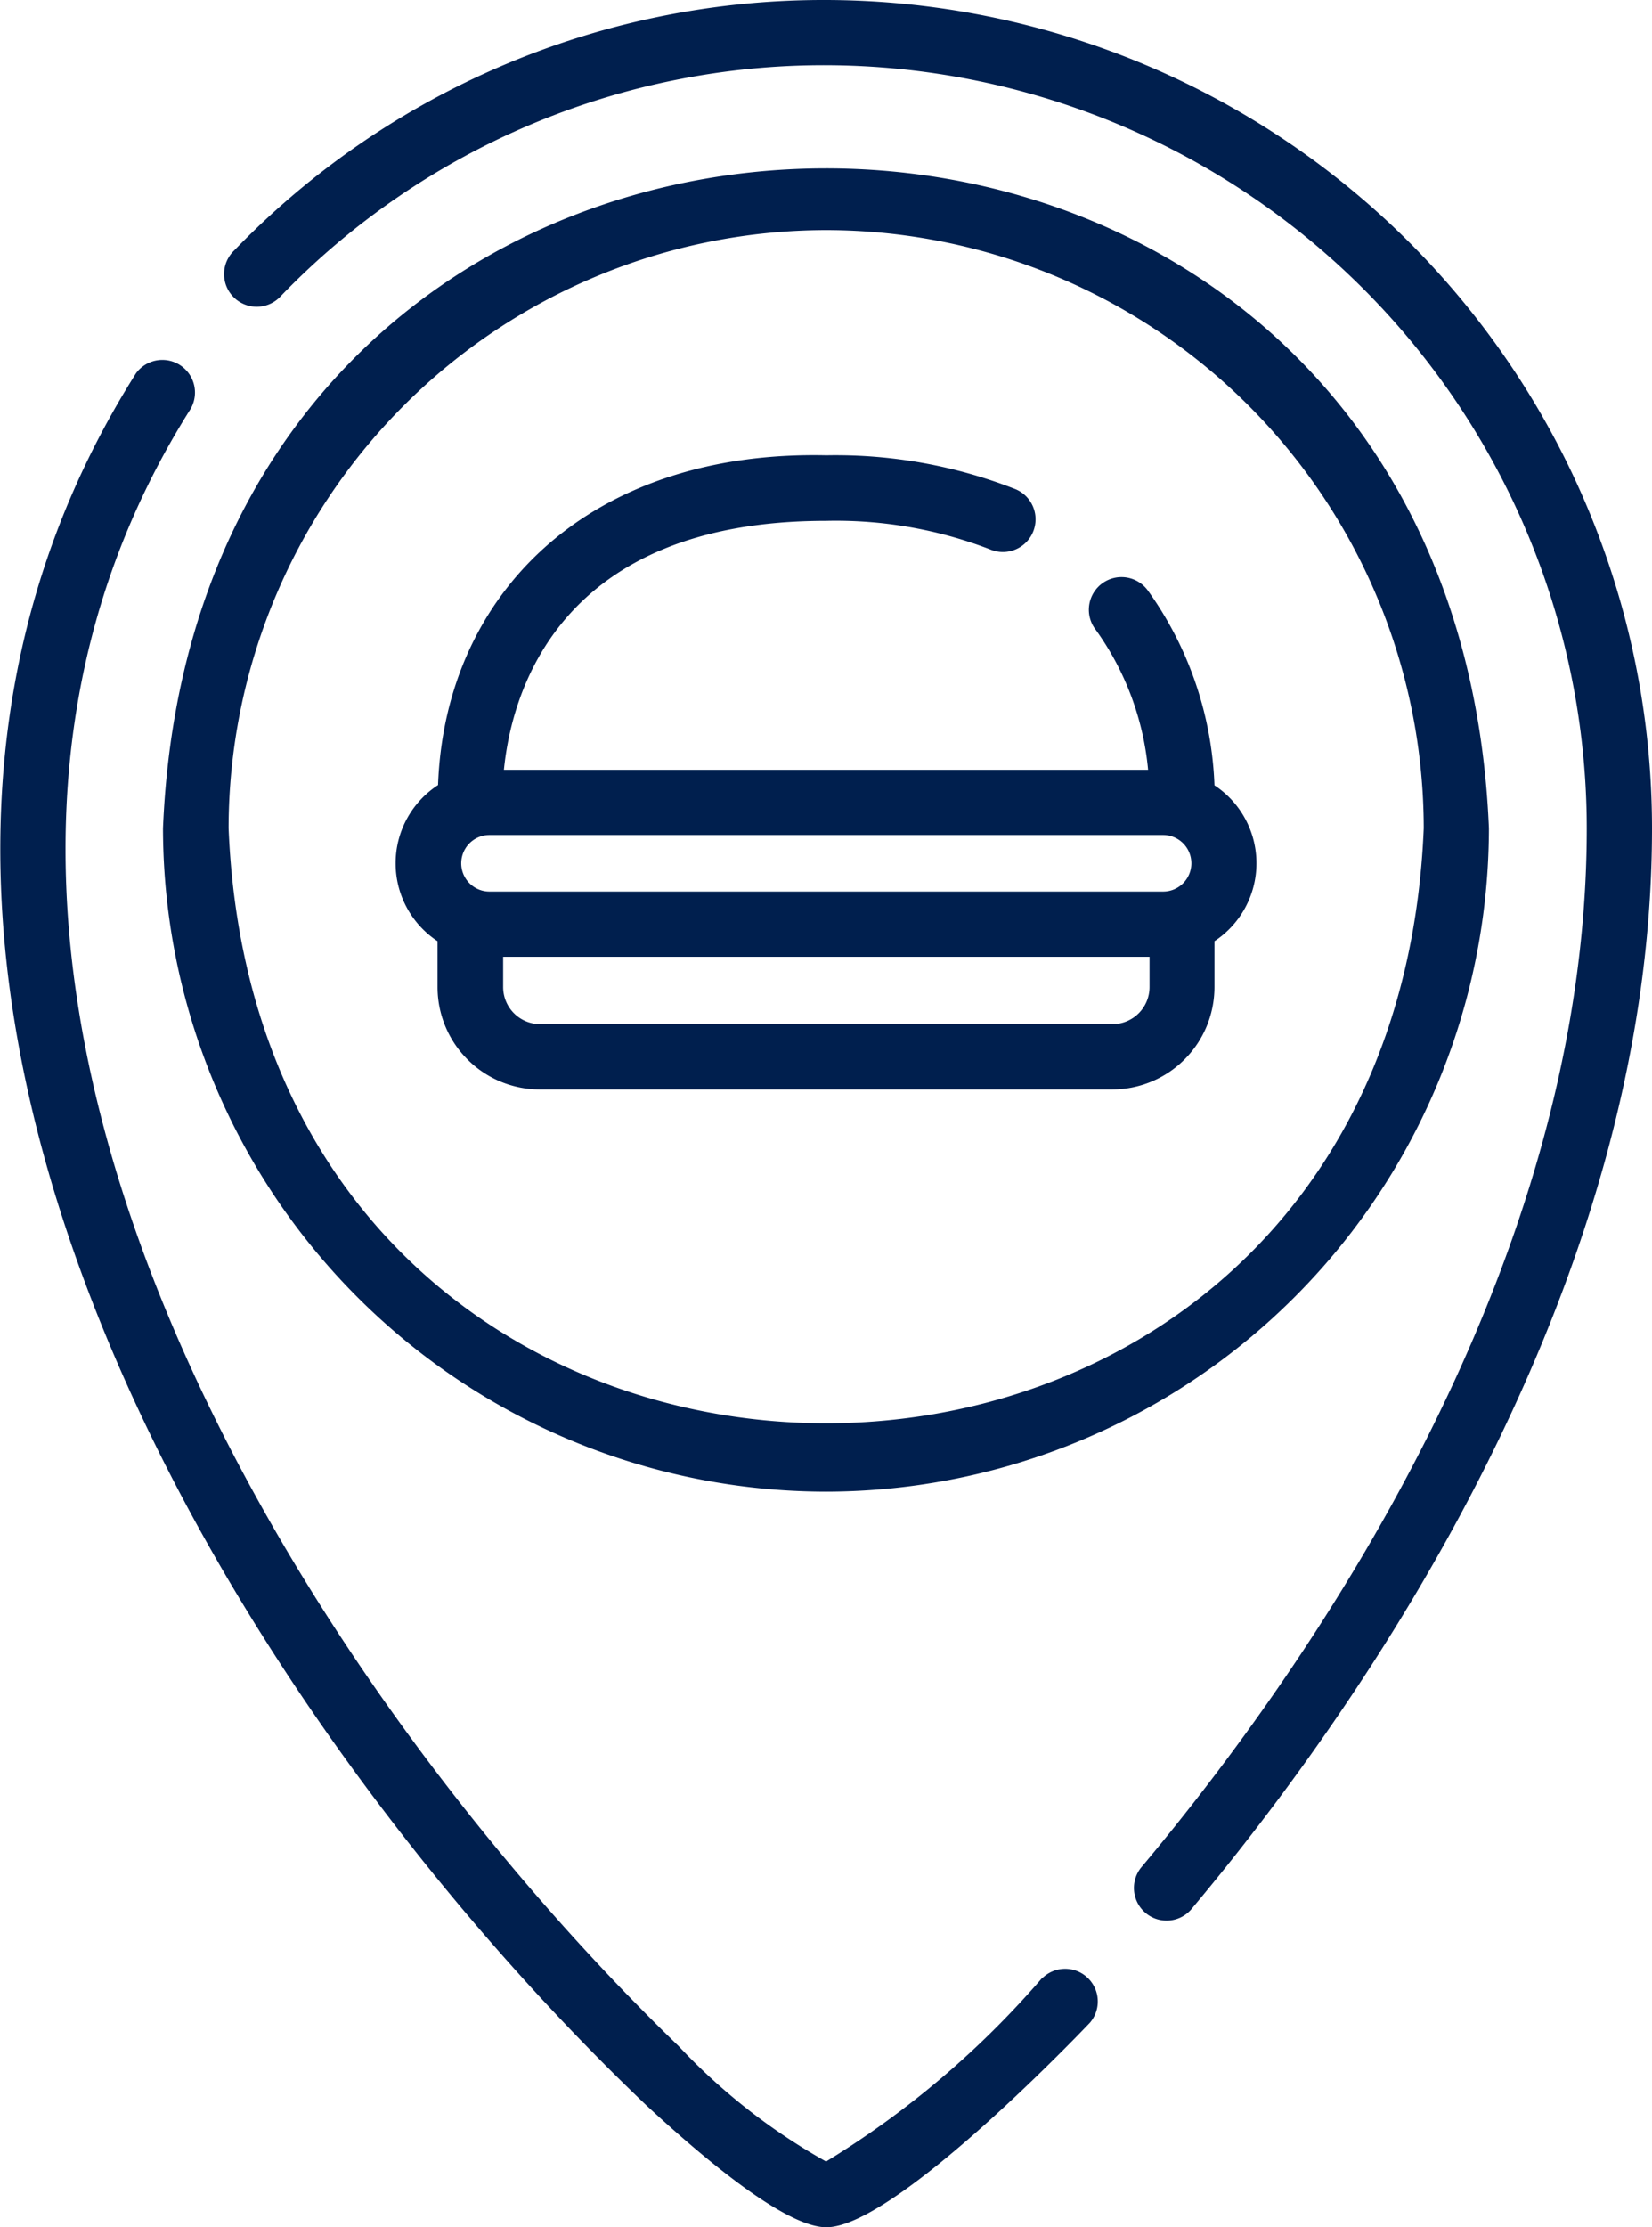 <svg id="GoferEats_-_UberEats_Clone" data-name="GoferEats - UberEats Clone" xmlns="http://www.w3.org/2000/svg" width="19.49" height="26.259" viewBox="0 0 19.49 26.259">
  <g id="Group_532" data-name="Group 532" transform="translate(0 0)">
    <path id="Path_333" data-name="Path 333" d="M78.293,101.513a10.783,10.783,0,0,1-2.553,2.169A7.229,7.229,0,0,1,74,102.321c-4.4-4.254-9.919-12.715-5.759-19.3a.385.385,0,0,0-.643-.422c-4.444,7.033,1.284,15.907,6.019,20.418.709.657,1.653,1.44,2.126,1.44.783,0,2.875-2.165,3.11-2.412a.385.385,0,0,0-.556-.531Z" transform="translate(-65.994 -78.197)" fill="#001f4e"/>
    <path id="Path_334" data-name="Path 334" d="M124.846,0a9.659,9.659,0,0,0-6.982,2.953.385.385,0,1,0,.552.536,8.9,8.9,0,0,1,6.43-2.72,9,9,0,0,1,8.975,9c0,5.2-3.285,9.895-5.243,12.233a.385.385,0,1,0,.59.494c2.025-2.418,5.423-7.287,5.423-12.727A9.766,9.766,0,0,0,124.846,0Z" transform="translate(-115.101 0)" fill="#001f4e"/>
    <path id="Path_335" data-name="Path 335" d="M111.327,54.287a7.83,7.83,0,0,0,7.821-7.821c-.43-10.376-15.215-10.373-15.643,0A7.83,7.83,0,0,0,111.327,54.287Zm0-14.874a7.06,7.06,0,0,1,7.052,7.052c-.387,9.356-13.718,9.353-14.1,0A7.06,7.06,0,0,1,111.327,39.413Z" transform="translate(-101.582 -36.7)" fill="#001f4e"/>
    <path id="Path_336" data-name="Path 336" d="M157.572,110.422v.542a1.207,1.207,0,0,0,1.206,1.206h6.754a1.207,1.207,0,0,0,1.206-1.206v-.542a1.1,1.1,0,0,0,0-1.838,4.2,4.2,0,0,0-.781-2.29.385.385,0,1,0-.617.46,3.356,3.356,0,0,1,.615,1.647h-7.6c.091-.914.65-2.935,3.8-2.935a5.061,5.061,0,0,1,1.937.337.385.385,0,0,0,.3-.71,5.816,5.816,0,0,0-2.232-.4c-2.792-.062-4.5,1.625-4.582,3.888A1.1,1.1,0,0,0,157.572,110.422Zm8.4.542a.437.437,0,0,1-.436.436h-6.754a.437.437,0,0,1-.436-.436v-.358h7.626v.358Zm.16-1.794a.333.333,0,0,1,0,.667h-7.947a.333.333,0,0,1,0-.667Z" transform="translate(-152.41 -99.325)" fill="#001f4e"/>
  </g>
</svg>
